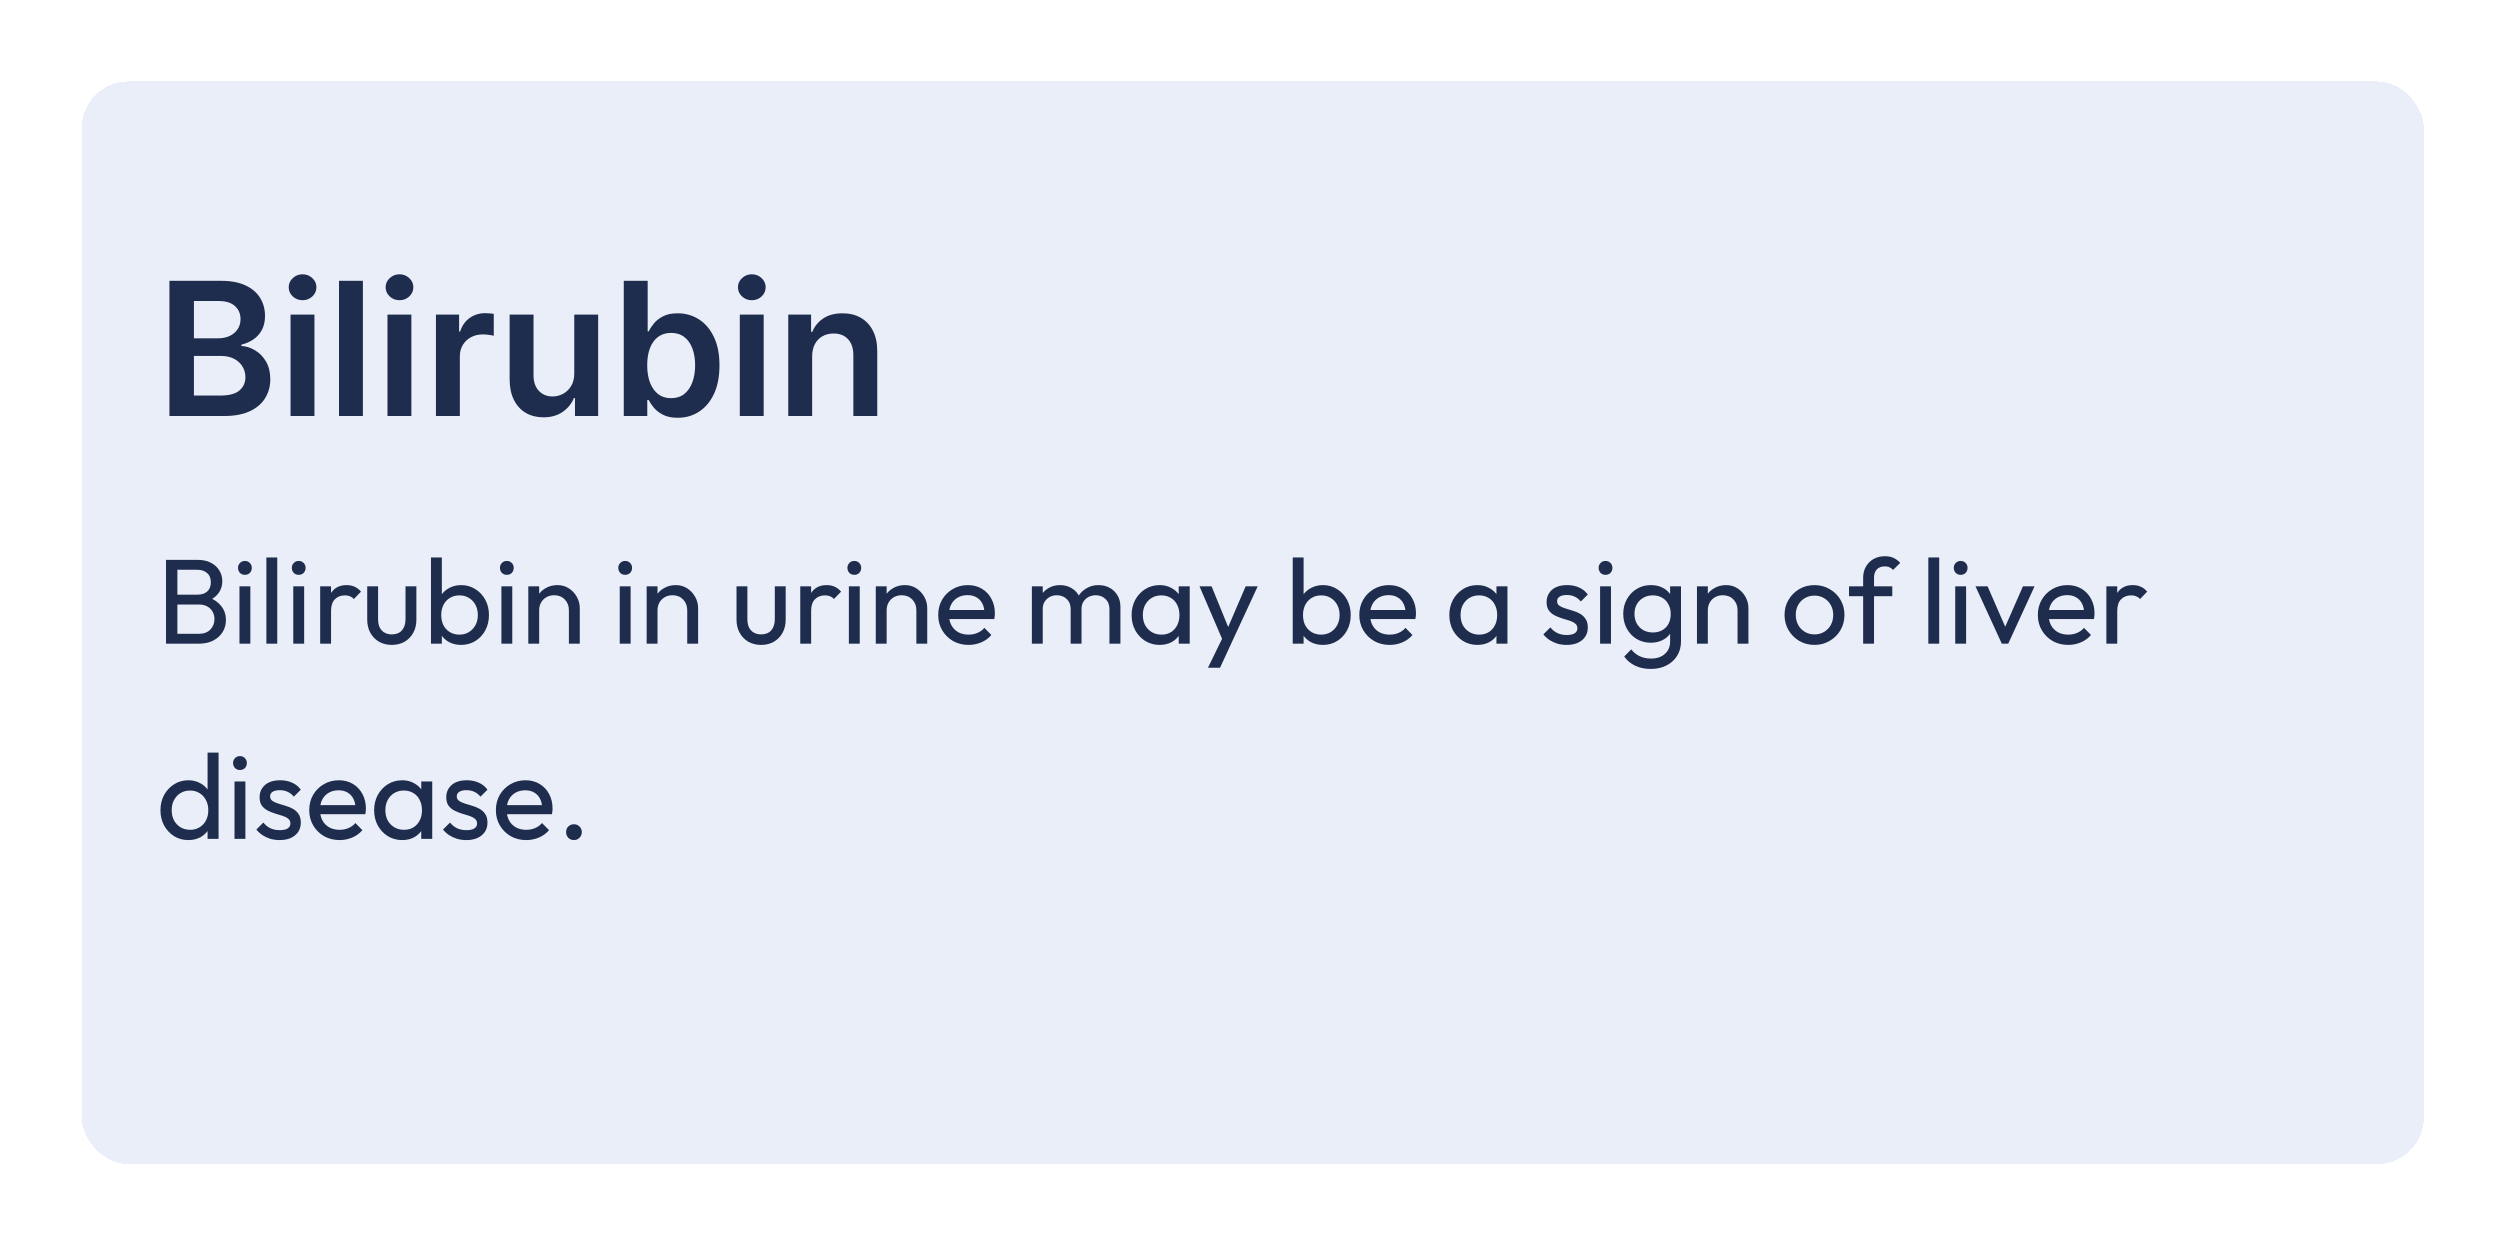 <svg width="269" height="134" viewBox="0 0 269 134" fill="none" xmlns="http://www.w3.org/2000/svg">
<g filter="url(#filter0_d_2480_16057)">
<rect x="7.797" y="6.762" width="252" height="116.5" rx="5" fill="#EAEEF8" shape-rendering="crispEdges"/>
<path d="M17.232 42.762V28.216H22.8C23.851 28.216 24.724 28.382 25.421 28.713C26.121 29.04 26.644 29.488 26.99 30.056C27.34 30.624 27.516 31.268 27.516 31.988C27.516 32.579 27.402 33.086 27.175 33.508C26.947 33.924 26.642 34.263 26.259 34.523C25.875 34.783 25.447 34.971 24.973 35.084V35.226C25.489 35.255 25.984 35.413 26.457 35.702C26.936 35.986 27.326 36.389 27.629 36.909C27.932 37.43 28.084 38.06 28.084 38.799C28.084 39.551 27.901 40.229 27.537 40.83C27.172 41.426 26.623 41.898 25.889 42.243C25.155 42.589 24.232 42.762 23.119 42.762H17.232ZM19.866 40.56H22.7C23.657 40.56 24.346 40.378 24.767 40.013C25.193 39.644 25.406 39.17 25.406 38.593C25.406 38.162 25.3 37.774 25.087 37.428C24.874 37.078 24.57 36.803 24.178 36.604C23.785 36.4 23.316 36.299 22.771 36.299H19.866V40.56ZM19.866 34.402H22.473C22.928 34.402 23.337 34.319 23.702 34.154C24.066 33.983 24.353 33.744 24.561 33.436C24.774 33.124 24.881 32.755 24.881 32.328C24.881 31.765 24.682 31.301 24.284 30.936C23.891 30.572 23.306 30.39 22.53 30.39H19.866V34.402ZM30.262 42.762V31.853H32.834V42.762H30.262ZM31.555 30.304C31.148 30.304 30.797 30.169 30.504 29.899C30.21 29.625 30.064 29.296 30.064 28.912C30.064 28.524 30.21 28.195 30.504 27.925C30.797 27.65 31.148 27.513 31.555 27.513C31.967 27.513 32.317 27.65 32.606 27.925C32.9 28.195 33.047 28.524 33.047 28.912C33.047 29.296 32.9 29.625 32.606 29.899C32.317 30.169 31.967 30.304 31.555 30.304ZM38.048 28.216V42.762H35.477V28.216H38.048ZM40.692 42.762V31.853H43.263V42.762H40.692ZM41.985 30.304C41.578 30.304 41.227 30.169 40.934 29.899C40.64 29.625 40.493 29.296 40.493 28.912C40.493 28.524 40.64 28.195 40.934 27.925C41.227 27.65 41.578 27.513 41.985 27.513C42.397 27.513 42.747 27.65 43.036 27.925C43.329 28.195 43.476 28.524 43.476 28.912C43.476 29.296 43.329 29.625 43.036 29.899C42.747 30.169 42.397 30.304 41.985 30.304ZM45.907 42.762V31.853H48.4V33.671H48.514C48.712 33.041 49.053 32.556 49.536 32.215C50.024 31.869 50.58 31.696 51.205 31.696C51.347 31.696 51.506 31.703 51.681 31.718C51.861 31.727 52.01 31.744 52.129 31.767V34.133C52.02 34.095 51.847 34.061 51.61 34.033C51.378 34 51.153 33.983 50.935 33.983C50.467 33.983 50.045 34.085 49.671 34.289C49.302 34.488 49.011 34.765 48.798 35.12C48.584 35.475 48.478 35.884 48.478 36.348V42.762H45.907ZM60.79 38.174V31.853H63.361V42.762H60.868V40.823H60.754C60.508 41.434 60.103 41.933 59.54 42.321C58.981 42.71 58.292 42.904 57.473 42.904C56.758 42.904 56.126 42.745 55.577 42.428C55.032 42.106 54.606 41.64 54.298 41.029C53.99 40.413 53.837 39.67 53.837 38.799V31.853H56.408V38.401C56.408 39.092 56.597 39.642 56.976 40.049C57.355 40.456 57.852 40.659 58.467 40.659C58.846 40.659 59.213 40.567 59.568 40.383C59.923 40.198 60.215 39.923 60.442 39.559C60.674 39.189 60.79 38.728 60.79 38.174ZM66.118 42.762V28.216H68.689V33.657H68.796C68.928 33.392 69.115 33.11 69.357 32.811C69.598 32.508 69.925 32.25 70.337 32.037C70.749 31.82 71.275 31.711 71.914 31.711C72.757 31.711 73.516 31.926 74.194 32.357C74.875 32.783 75.415 33.415 75.813 34.253C76.215 35.087 76.416 36.109 76.416 37.321C76.416 38.519 76.22 39.537 75.827 40.375C75.434 41.213 74.899 41.853 74.222 42.293C73.545 42.733 72.778 42.953 71.921 42.953C71.296 42.953 70.777 42.849 70.365 42.641C69.954 42.433 69.622 42.182 69.371 41.888C69.125 41.59 68.933 41.308 68.796 41.043H68.647V42.762H66.118ZM68.64 37.307C68.64 38.013 68.739 38.631 68.938 39.161C69.141 39.691 69.433 40.105 69.811 40.404C70.195 40.697 70.659 40.844 71.204 40.844C71.772 40.844 72.248 40.693 72.631 40.39C73.015 40.082 73.303 39.663 73.498 39.133C73.696 38.597 73.796 37.989 73.796 37.307C73.796 36.63 73.699 36.029 73.505 35.503C73.311 34.978 73.022 34.566 72.638 34.267C72.255 33.969 71.776 33.82 71.204 33.82C70.654 33.82 70.188 33.964 69.804 34.253C69.421 34.542 69.13 34.947 68.931 35.468C68.737 35.989 68.64 36.602 68.64 37.307ZM78.602 42.762V31.853H81.173V42.762H78.602ZM79.895 30.304C79.488 30.304 79.137 30.169 78.844 29.899C78.55 29.625 78.403 29.296 78.403 28.912C78.403 28.524 78.55 28.195 78.844 27.925C79.137 27.65 79.488 27.513 79.895 27.513C80.307 27.513 80.657 27.65 80.946 27.925C81.24 28.195 81.386 28.524 81.386 28.912C81.386 29.296 81.24 29.625 80.946 29.899C80.657 30.169 80.307 30.304 79.895 30.304ZM86.388 36.37V42.762H83.817V31.853H86.275V33.706H86.402C86.653 33.096 87.053 32.61 87.603 32.25C88.157 31.89 88.841 31.711 89.655 31.711C90.408 31.711 91.064 31.872 91.623 32.194C92.186 32.516 92.622 32.982 92.929 33.593C93.242 34.203 93.396 34.944 93.391 35.816V42.762H90.82V36.213C90.82 35.484 90.631 34.914 90.252 34.502C89.878 34.09 89.359 33.884 88.696 33.884C88.247 33.884 87.847 33.983 87.496 34.182C87.15 34.376 86.878 34.658 86.679 35.027C86.485 35.397 86.388 35.844 86.388 36.37Z" fill="#1E2C4D"/>
<path d="M17.682 67.262V66.196H20.412C20.932 66.196 21.339 66.044 21.634 65.741C21.928 65.429 22.076 65.056 22.076 64.623C22.076 64.328 22.011 64.064 21.881 63.83C21.751 63.587 21.56 63.396 21.309 63.258C21.066 63.119 20.78 63.05 20.451 63.05H17.682V61.984H20.269C20.702 61.984 21.044 61.871 21.296 61.646C21.556 61.412 21.686 61.078 21.686 60.645C21.686 60.211 21.552 59.882 21.283 59.657C21.014 59.423 20.659 59.306 20.217 59.306H17.682V58.24H20.243C20.832 58.24 21.322 58.348 21.712 58.565C22.11 58.773 22.41 59.05 22.609 59.397C22.817 59.743 22.921 60.125 22.921 60.541C22.921 61.026 22.787 61.451 22.518 61.815C22.258 62.179 21.872 62.465 21.361 62.673L21.465 62.283C22.046 62.491 22.496 62.807 22.817 63.232C23.146 63.648 23.311 64.142 23.311 64.714C23.311 65.19 23.194 65.619 22.96 66.001C22.726 66.382 22.388 66.69 21.946 66.924C21.512 67.149 20.98 67.262 20.347 67.262H17.682ZM16.863 67.262V58.24H18.085V67.262H16.863ZM24.767 67.262V61.087H25.938V67.262H24.767ZM25.352 59.852C25.136 59.852 24.958 59.782 24.82 59.644C24.681 59.496 24.611 59.314 24.611 59.098C24.611 58.89 24.681 58.716 24.82 58.578C24.958 58.43 25.136 58.357 25.352 58.357C25.569 58.357 25.747 58.43 25.886 58.578C26.024 58.716 26.093 58.89 26.093 59.098C26.093 59.314 26.024 59.496 25.886 59.644C25.747 59.782 25.569 59.852 25.352 59.852ZM27.662 67.262V57.98H28.832V67.262H27.662ZM30.556 67.262V61.087H31.727V67.262H30.556ZM31.142 59.852C30.925 59.852 30.747 59.782 30.608 59.644C30.47 59.496 30.401 59.314 30.401 59.098C30.401 58.89 30.47 58.716 30.608 58.578C30.747 58.43 30.925 58.357 31.142 58.357C31.358 58.357 31.536 58.43 31.674 58.578C31.813 58.716 31.883 58.89 31.883 59.098C31.883 59.314 31.813 59.496 31.674 59.644C31.536 59.782 31.358 59.852 31.142 59.852ZM33.451 67.262V61.087H34.621V67.262H33.451ZM34.621 63.739L34.179 63.544C34.179 62.755 34.361 62.127 34.725 61.659C35.089 61.191 35.613 60.957 36.298 60.957C36.61 60.957 36.891 61.013 37.143 61.126C37.394 61.23 37.628 61.407 37.845 61.659L37.078 62.452C36.948 62.313 36.805 62.213 36.649 62.153C36.493 62.092 36.311 62.062 36.103 62.062C35.669 62.062 35.314 62.2 35.037 62.478C34.759 62.755 34.621 63.175 34.621 63.739ZM41.151 67.392C40.649 67.392 40.194 67.279 39.786 67.054C39.388 66.82 39.076 66.499 38.85 66.092C38.625 65.684 38.513 65.212 38.513 64.675V61.087H39.682V64.623C39.682 64.961 39.739 65.255 39.852 65.507C39.973 65.749 40.146 65.936 40.371 66.066C40.597 66.196 40.861 66.261 41.164 66.261C41.624 66.261 41.983 66.118 42.243 65.832C42.504 65.537 42.633 65.134 42.633 64.623V61.087H43.803V64.675C43.803 65.212 43.691 65.684 43.465 66.092C43.24 66.499 42.928 66.82 42.529 67.054C42.139 67.279 41.68 67.392 41.151 67.392ZM48.622 67.392C48.154 67.392 47.729 67.296 47.348 67.106C46.975 66.906 46.676 66.633 46.451 66.287C46.225 65.94 46.1 65.546 46.074 65.104V63.245C46.1 62.794 46.225 62.4 46.451 62.062C46.685 61.715 46.988 61.446 47.361 61.256C47.742 61.056 48.162 60.957 48.622 60.957C49.185 60.957 49.692 61.1 50.143 61.386C50.602 61.672 50.962 62.057 51.222 62.543C51.482 63.028 51.612 63.574 51.612 64.181C51.612 64.787 51.482 65.333 51.222 65.819C50.962 66.304 50.602 66.69 50.143 66.976C49.692 67.253 49.185 67.392 48.622 67.392ZM48.427 66.287C48.817 66.287 49.159 66.196 49.454 66.014C49.748 65.832 49.982 65.585 50.156 65.273C50.329 64.952 50.416 64.584 50.416 64.168C50.416 63.76 50.329 63.396 50.156 63.076C49.982 62.755 49.748 62.508 49.454 62.335C49.159 62.153 48.821 62.062 48.44 62.062C48.05 62.062 47.707 62.153 47.413 62.335C47.118 62.508 46.888 62.755 46.724 63.076C46.559 63.396 46.477 63.765 46.477 64.181C46.477 64.588 46.555 64.952 46.711 65.273C46.875 65.585 47.105 65.832 47.4 66.014C47.703 66.196 48.045 66.287 48.427 66.287ZM45.372 67.262V57.98H46.542V62.595L46.321 64.09L46.542 65.598V67.262H45.372ZM52.951 67.262V61.087H54.121V67.262H52.951ZM53.536 59.852C53.319 59.852 53.142 59.782 53.003 59.644C52.864 59.496 52.795 59.314 52.795 59.098C52.795 58.89 52.864 58.716 53.003 58.578C53.142 58.43 53.319 58.357 53.536 58.357C53.753 58.357 53.93 58.43 54.069 58.578C54.208 58.716 54.277 58.89 54.277 59.098C54.277 59.314 54.208 59.496 54.069 59.644C53.93 59.782 53.753 59.852 53.536 59.852ZM60.213 67.262V63.661C60.213 63.193 60.066 62.807 59.771 62.504C59.477 62.2 59.095 62.049 58.627 62.049C58.315 62.049 58.038 62.118 57.795 62.257C57.553 62.395 57.362 62.586 57.223 62.829C57.085 63.071 57.015 63.349 57.015 63.661L56.534 63.388C56.534 62.92 56.638 62.504 56.846 62.14C57.054 61.776 57.345 61.49 57.717 61.282C58.09 61.065 58.51 60.957 58.978 60.957C59.446 60.957 59.858 61.074 60.213 61.308C60.577 61.542 60.863 61.849 61.071 62.231C61.279 62.603 61.383 63.002 61.383 63.427V67.262H60.213ZM55.845 67.262V61.087H57.015V67.262H55.845ZM65.684 67.262V61.087H66.855V67.262H65.684ZM66.269 59.852C66.053 59.852 65.875 59.782 65.737 59.644C65.598 59.496 65.528 59.314 65.528 59.098C65.528 58.89 65.598 58.716 65.737 58.578C65.875 58.43 66.053 58.357 66.269 58.357C66.486 58.357 66.664 58.43 66.802 58.578C66.941 58.716 67.01 58.89 67.01 59.098C67.01 59.314 66.941 59.496 66.802 59.644C66.664 59.782 66.486 59.852 66.269 59.852ZM72.947 67.262V63.661C72.947 63.193 72.799 62.807 72.505 62.504C72.21 62.2 71.829 62.049 71.361 62.049C71.049 62.049 70.771 62.118 70.529 62.257C70.286 62.395 70.095 62.586 69.957 62.829C69.818 63.071 69.749 63.349 69.749 63.661L69.268 63.388C69.268 62.92 69.372 62.504 69.58 62.14C69.788 61.776 70.078 61.49 70.451 61.282C70.823 61.065 71.244 60.957 71.712 60.957C72.18 60.957 72.591 61.074 72.947 61.308C73.311 61.542 73.597 61.849 73.805 62.231C74.013 62.603 74.117 63.002 74.117 63.427V67.262H72.947ZM68.579 67.262V61.087H69.749V67.262H68.579ZM80.888 67.392C80.385 67.392 79.93 67.279 79.523 67.054C79.124 66.82 78.812 66.499 78.587 66.092C78.362 65.684 78.249 65.212 78.249 64.675V61.087H79.419V64.623C79.419 64.961 79.475 65.255 79.588 65.507C79.709 65.749 79.882 65.936 80.108 66.066C80.333 66.196 80.597 66.261 80.901 66.261C81.36 66.261 81.72 66.118 81.98 65.832C82.24 65.537 82.37 65.134 82.37 64.623V61.087H83.54V64.675C83.54 65.212 83.427 65.684 83.202 66.092C82.977 66.499 82.665 66.82 82.266 67.054C81.876 67.279 81.416 67.392 80.888 67.392ZM85.108 67.262V61.087H86.278V67.262H85.108ZM86.278 63.739L85.836 63.544C85.836 62.755 86.018 62.127 86.382 61.659C86.746 61.191 87.27 60.957 87.955 60.957C88.267 60.957 88.549 61.013 88.8 61.126C89.051 61.23 89.285 61.407 89.502 61.659L88.735 62.452C88.605 62.313 88.462 62.213 88.306 62.153C88.15 62.092 87.968 62.062 87.76 62.062C87.327 62.062 86.971 62.2 86.694 62.478C86.417 62.755 86.278 63.175 86.278 63.739ZM90.339 67.262V61.087H91.509V67.262H90.339ZM90.924 59.852C90.707 59.852 90.529 59.782 90.391 59.644C90.252 59.496 90.183 59.314 90.183 59.098C90.183 58.89 90.252 58.716 90.391 58.578C90.529 58.43 90.707 58.357 90.924 58.357C91.14 58.357 91.318 58.43 91.457 58.578C91.595 58.716 91.665 58.89 91.665 59.098C91.665 59.314 91.595 59.496 91.457 59.644C91.318 59.782 91.14 59.852 90.924 59.852ZM97.601 67.262V63.661C97.601 63.193 97.454 62.807 97.159 62.504C96.864 62.2 96.483 62.049 96.015 62.049C95.703 62.049 95.426 62.118 95.183 62.257C94.94 62.395 94.75 62.586 94.611 62.829C94.472 63.071 94.403 63.349 94.403 63.661L93.922 63.388C93.922 62.92 94.026 62.504 94.234 62.14C94.442 61.776 94.732 61.49 95.105 61.282C95.478 61.065 95.898 60.957 96.366 60.957C96.834 60.957 97.246 61.074 97.601 61.308C97.965 61.542 98.251 61.849 98.459 62.231C98.667 62.603 98.771 63.002 98.771 63.427V67.262H97.601ZM93.233 67.262V61.087H94.403V67.262H93.233ZM103.215 67.392C102.6 67.392 102.045 67.253 101.551 66.976C101.057 66.69 100.667 66.304 100.381 65.819C100.095 65.333 99.952 64.783 99.952 64.168C99.952 63.561 100.091 63.015 100.368 62.53C100.654 62.044 101.035 61.663 101.512 61.386C101.997 61.1 102.539 60.957 103.137 60.957C103.709 60.957 104.212 61.087 104.645 61.347C105.087 61.607 105.429 61.966 105.672 62.426C105.923 62.885 106.049 63.405 106.049 63.986C106.049 64.072 106.045 64.168 106.036 64.272C106.027 64.367 106.01 64.48 105.984 64.61H100.771V63.635H105.36L104.931 64.012C104.931 63.596 104.857 63.245 104.71 62.959C104.563 62.664 104.355 62.439 104.086 62.283C103.817 62.118 103.492 62.036 103.111 62.036C102.712 62.036 102.361 62.122 102.058 62.296C101.755 62.469 101.521 62.712 101.356 63.024C101.191 63.336 101.109 63.704 101.109 64.129C101.109 64.562 101.196 64.943 101.369 65.273C101.542 65.593 101.789 65.845 102.11 66.027C102.431 66.2 102.799 66.287 103.215 66.287C103.562 66.287 103.878 66.226 104.164 66.105C104.459 65.983 104.71 65.801 104.918 65.559L105.672 66.326C105.377 66.672 105.013 66.937 104.58 67.119C104.155 67.301 103.7 67.392 103.215 67.392ZM110.029 67.262V61.087H111.199V67.262H110.029ZM114.202 67.262V63.531C114.202 63.071 114.059 62.712 113.773 62.452C113.496 62.183 113.145 62.049 112.72 62.049C112.434 62.049 112.178 62.109 111.953 62.231C111.728 62.352 111.546 62.521 111.407 62.738C111.268 62.954 111.199 63.214 111.199 63.518L110.718 63.284C110.718 62.816 110.818 62.408 111.017 62.062C111.225 61.715 111.507 61.446 111.862 61.256C112.217 61.056 112.616 60.957 113.058 60.957C113.491 60.957 113.881 61.052 114.228 61.243C114.583 61.433 114.861 61.702 115.06 62.049C115.268 62.395 115.372 62.807 115.372 63.284V67.262H114.202ZM118.375 67.262V63.531C118.375 63.071 118.232 62.712 117.946 62.452C117.669 62.183 117.322 62.049 116.906 62.049C116.62 62.049 116.36 62.109 116.126 62.231C115.901 62.352 115.719 62.521 115.58 62.738C115.441 62.954 115.372 63.214 115.372 63.518L114.709 63.284C114.735 62.807 114.861 62.4 115.086 62.062C115.32 61.715 115.619 61.446 115.983 61.256C116.347 61.056 116.746 60.957 117.179 60.957C117.63 60.957 118.033 61.052 118.388 61.243C118.743 61.433 119.025 61.702 119.233 62.049C119.45 62.395 119.558 62.811 119.558 63.297V67.262H118.375ZM123.776 67.392C123.213 67.392 122.701 67.253 122.242 66.976C121.783 66.69 121.419 66.304 121.15 65.819C120.89 65.333 120.76 64.787 120.76 64.181C120.76 63.574 120.89 63.028 121.15 62.543C121.419 62.057 121.778 61.672 122.229 61.386C122.688 61.1 123.204 60.957 123.776 60.957C124.244 60.957 124.66 61.056 125.024 61.256C125.397 61.446 125.696 61.715 125.921 62.062C126.146 62.4 126.272 62.794 126.298 63.245V65.104C126.272 65.546 126.146 65.94 125.921 66.287C125.704 66.633 125.41 66.906 125.037 67.106C124.673 67.296 124.253 67.392 123.776 67.392ZM123.971 66.287C124.552 66.287 125.02 66.092 125.375 65.702C125.73 65.303 125.908 64.796 125.908 64.181C125.908 63.756 125.826 63.388 125.661 63.076C125.505 62.755 125.28 62.508 124.985 62.335C124.69 62.153 124.348 62.062 123.958 62.062C123.568 62.062 123.221 62.153 122.918 62.335C122.623 62.517 122.389 62.768 122.216 63.089C122.051 63.401 121.969 63.76 121.969 64.168C121.969 64.584 122.051 64.952 122.216 65.273C122.389 65.585 122.628 65.832 122.931 66.014C123.234 66.196 123.581 66.287 123.971 66.287ZM125.83 67.262V65.598L126.051 64.09L125.83 62.595V61.087H127.013V67.262H125.83ZM130.744 67.314L128.066 61.087H129.366L131.355 65.962H130.939L133.032 61.087H134.332L131.446 67.314H130.744ZM128.976 69.849L130.796 66.118L131.446 67.314L130.276 69.849H128.976ZM141.348 67.392C140.88 67.392 140.456 67.296 140.074 67.106C139.702 66.906 139.403 66.633 139.177 66.287C138.952 65.94 138.826 65.546 138.8 65.104V63.245C138.826 62.794 138.952 62.4 139.177 62.062C139.411 61.715 139.715 61.446 140.087 61.256C140.469 61.056 140.889 60.957 141.348 60.957C141.912 60.957 142.419 61.1 142.869 61.386C143.329 61.672 143.688 62.057 143.948 62.543C144.208 63.028 144.338 63.574 144.338 64.181C144.338 64.787 144.208 65.333 143.948 65.819C143.688 66.304 143.329 66.69 142.869 66.976C142.419 67.253 141.912 67.392 141.348 67.392ZM141.153 66.287C141.543 66.287 141.886 66.196 142.18 66.014C142.475 65.832 142.709 65.585 142.882 65.273C143.056 64.952 143.142 64.584 143.142 64.168C143.142 63.76 143.056 63.396 142.882 63.076C142.709 62.755 142.475 62.508 142.18 62.335C141.886 62.153 141.548 62.062 141.166 62.062C140.776 62.062 140.434 62.153 140.139 62.335C139.845 62.508 139.615 62.755 139.45 63.076C139.286 63.396 139.203 63.765 139.203 64.181C139.203 64.588 139.281 64.952 139.437 65.273C139.602 65.585 139.832 65.832 140.126 66.014C140.43 66.196 140.772 66.287 141.153 66.287ZM138.098 67.262V57.98H139.268V62.595L139.047 64.09L139.268 65.598V67.262H138.098ZM148.525 67.392C147.909 67.392 147.355 67.253 146.861 66.976C146.367 66.69 145.977 66.304 145.691 65.819C145.405 65.333 145.262 64.783 145.262 64.168C145.262 63.561 145.4 63.015 145.678 62.53C145.964 62.044 146.345 61.663 146.822 61.386C147.307 61.1 147.849 60.957 148.447 60.957C149.019 60.957 149.521 61.087 149.955 61.347C150.397 61.607 150.739 61.966 150.982 62.426C151.233 62.885 151.359 63.405 151.359 63.986C151.359 64.072 151.354 64.168 151.346 64.272C151.337 64.367 151.32 64.48 151.294 64.61H146.081V63.635H150.67L150.241 64.012C150.241 63.596 150.167 63.245 150.02 62.959C149.872 62.664 149.664 62.439 149.396 62.283C149.127 62.118 148.802 62.036 148.421 62.036C148.022 62.036 147.671 62.122 147.368 62.296C147.064 62.469 146.83 62.712 146.666 63.024C146.501 63.336 146.419 63.704 146.419 64.129C146.419 64.562 146.505 64.943 146.679 65.273C146.852 65.593 147.099 65.845 147.42 66.027C147.74 66.2 148.109 66.287 148.525 66.287C148.871 66.287 149.188 66.226 149.474 66.105C149.768 65.983 150.02 65.801 150.228 65.559L150.982 66.326C150.687 66.672 150.323 66.937 149.89 67.119C149.465 67.301 149.01 67.392 148.525 67.392ZM157.964 67.392C157.401 67.392 156.89 67.253 156.43 66.976C155.971 66.69 155.607 66.304 155.338 65.819C155.078 65.333 154.948 64.787 154.948 64.181C154.948 63.574 155.078 63.028 155.338 62.543C155.607 62.057 155.967 61.672 156.417 61.386C156.877 61.1 157.392 60.957 157.964 60.957C158.432 60.957 158.848 61.056 159.212 61.256C159.585 61.446 159.884 61.715 160.109 62.062C160.335 62.4 160.46 62.794 160.486 63.245V65.104C160.46 65.546 160.335 65.94 160.109 66.287C159.893 66.633 159.598 66.906 159.225 67.106C158.861 67.296 158.441 67.392 157.964 67.392ZM158.159 66.287C158.74 66.287 159.208 66.092 159.563 65.702C159.919 65.303 160.096 64.796 160.096 64.181C160.096 63.756 160.014 63.388 159.849 63.076C159.693 62.755 159.468 62.508 159.173 62.335C158.879 62.153 158.536 62.062 158.146 62.062C157.756 62.062 157.41 62.153 157.106 62.335C156.812 62.517 156.578 62.768 156.404 63.089C156.24 63.401 156.157 63.76 156.157 64.168C156.157 64.584 156.24 64.952 156.404 65.273C156.578 65.585 156.816 65.832 157.119 66.014C157.423 66.196 157.769 66.287 158.159 66.287ZM160.018 67.262V65.598L160.239 64.09L160.018 62.595V61.087H161.201V67.262H160.018ZM167.572 67.392C167.225 67.392 166.896 67.348 166.584 67.262C166.281 67.166 165.999 67.036 165.739 66.872C165.479 66.698 165.254 66.495 165.063 66.261L165.817 65.507C166.042 65.784 166.302 65.992 166.597 66.131C166.892 66.261 167.221 66.326 167.585 66.326C167.949 66.326 168.231 66.265 168.43 66.144C168.629 66.014 168.729 65.836 168.729 65.611C168.729 65.385 168.647 65.212 168.482 65.091C168.326 64.961 168.122 64.857 167.871 64.779C167.62 64.692 167.351 64.61 167.065 64.532C166.788 64.445 166.523 64.337 166.272 64.207C166.021 64.077 165.813 63.899 165.648 63.674C165.492 63.448 165.414 63.149 165.414 62.777C165.414 62.404 165.505 62.083 165.687 61.815C165.869 61.537 166.12 61.325 166.441 61.178C166.77 61.03 167.165 60.957 167.624 60.957C168.109 60.957 168.538 61.043 168.911 61.217C169.292 61.381 169.604 61.633 169.847 61.971L169.093 62.725C168.92 62.499 168.703 62.326 168.443 62.205C168.192 62.083 167.906 62.023 167.585 62.023C167.247 62.023 166.987 62.083 166.805 62.205C166.632 62.317 166.545 62.478 166.545 62.686C166.545 62.894 166.623 63.054 166.779 63.167C166.935 63.279 167.139 63.375 167.39 63.453C167.65 63.531 167.919 63.613 168.196 63.7C168.473 63.778 168.738 63.886 168.989 64.025C169.24 64.163 169.444 64.35 169.6 64.584C169.765 64.818 169.847 65.125 169.847 65.507C169.847 66.087 169.639 66.547 169.223 66.885C168.816 67.223 168.265 67.392 167.572 67.392ZM171.17 67.262V61.087H172.34V67.262H171.17ZM171.755 59.852C171.538 59.852 171.36 59.782 171.222 59.644C171.083 59.496 171.014 59.314 171.014 59.098C171.014 58.89 171.083 58.716 171.222 58.578C171.36 58.43 171.538 58.357 171.755 58.357C171.971 58.357 172.149 58.43 172.288 58.578C172.426 58.716 172.496 58.89 172.496 59.098C172.496 59.314 172.426 59.496 172.288 59.644C172.149 59.782 171.971 59.852 171.755 59.852ZM176.625 69.979C175.992 69.979 175.429 69.862 174.935 69.628C174.45 69.394 174.06 69.064 173.765 68.64L174.519 67.873C174.77 68.193 175.069 68.436 175.416 68.601C175.763 68.774 176.174 68.861 176.651 68.861C177.284 68.861 177.782 68.692 178.146 68.354C178.519 68.024 178.705 67.578 178.705 67.015V65.481L178.913 64.09L178.705 62.712V61.087H179.875V67.015C179.875 67.604 179.736 68.12 179.459 68.562C179.19 69.004 178.809 69.35 178.315 69.602C177.83 69.853 177.266 69.979 176.625 69.979ZM176.625 67.158C176.062 67.158 175.555 67.023 175.104 66.755C174.662 66.486 174.311 66.118 174.051 65.65C173.791 65.173 173.661 64.64 173.661 64.051C173.661 63.461 173.791 62.937 174.051 62.478C174.311 62.01 174.662 61.641 175.104 61.373C175.555 61.095 176.062 60.957 176.625 60.957C177.11 60.957 177.539 61.052 177.912 61.243C178.285 61.433 178.579 61.702 178.796 62.049C179.021 62.387 179.143 62.785 179.16 63.245V64.883C179.134 65.333 179.008 65.732 178.783 66.079C178.566 66.417 178.272 66.681 177.899 66.872C177.526 67.062 177.102 67.158 176.625 67.158ZM176.859 66.053C177.24 66.053 177.574 65.97 177.86 65.806C178.155 65.641 178.38 65.411 178.536 65.117C178.692 64.813 178.77 64.462 178.77 64.064C178.77 63.665 178.688 63.318 178.523 63.024C178.367 62.72 178.146 62.486 177.86 62.322C177.574 62.148 177.236 62.062 176.846 62.062C176.456 62.062 176.114 62.148 175.819 62.322C175.524 62.486 175.29 62.72 175.117 63.024C174.952 63.318 174.87 63.661 174.87 64.051C174.87 64.441 174.952 64.787 175.117 65.091C175.29 65.394 175.524 65.632 175.819 65.806C176.122 65.97 176.469 66.053 176.859 66.053ZM185.96 67.262V63.661C185.96 63.193 185.813 62.807 185.518 62.504C185.224 62.2 184.842 62.049 184.374 62.049C184.062 62.049 183.785 62.118 183.542 62.257C183.3 62.395 183.109 62.586 182.97 62.829C182.832 63.071 182.762 63.349 182.762 63.661L182.281 63.388C182.281 62.92 182.385 62.504 182.593 62.14C182.801 61.776 183.092 61.49 183.464 61.282C183.837 61.065 184.257 60.957 184.725 60.957C185.193 60.957 185.605 61.074 185.96 61.308C186.324 61.542 186.61 61.849 186.818 62.231C187.026 62.603 187.13 63.002 187.13 63.427V67.262H185.96ZM181.592 67.262V61.087H182.762V67.262H181.592ZM194.24 67.392C193.633 67.392 193.087 67.249 192.602 66.963C192.116 66.677 191.731 66.291 191.445 65.806C191.159 65.312 191.016 64.761 191.016 64.155C191.016 63.557 191.159 63.019 191.445 62.543C191.731 62.057 192.116 61.672 192.602 61.386C193.087 61.1 193.633 60.957 194.24 60.957C194.838 60.957 195.379 61.1 195.865 61.386C196.359 61.663 196.749 62.044 197.035 62.53C197.321 63.015 197.464 63.557 197.464 64.155C197.464 64.761 197.321 65.312 197.035 65.806C196.749 66.291 196.359 66.677 195.865 66.963C195.379 67.249 194.838 67.392 194.24 67.392ZM194.24 66.261C194.63 66.261 194.976 66.17 195.28 65.988C195.583 65.806 195.821 65.559 195.995 65.247C196.168 64.926 196.255 64.562 196.255 64.155C196.255 63.756 196.164 63.401 195.982 63.089C195.808 62.777 195.57 62.534 195.267 62.361C194.972 62.179 194.63 62.088 194.24 62.088C193.85 62.088 193.503 62.179 193.2 62.361C192.896 62.534 192.658 62.777 192.485 63.089C192.311 63.401 192.225 63.756 192.225 64.155C192.225 64.562 192.311 64.926 192.485 65.247C192.658 65.559 192.896 65.806 193.2 65.988C193.503 66.17 193.85 66.261 194.24 66.261ZM199.475 67.262V60.164C199.475 59.704 199.575 59.306 199.774 58.968C199.974 58.621 200.247 58.348 200.593 58.149C200.949 57.949 201.36 57.85 201.828 57.85C202.184 57.85 202.491 57.91 202.751 58.032C203.011 58.153 203.25 58.331 203.466 58.565L202.699 59.319C202.587 59.197 202.461 59.106 202.322 59.046C202.184 58.976 202.015 58.942 201.815 58.942C201.443 58.942 201.152 59.05 200.944 59.267C200.745 59.483 200.645 59.782 200.645 60.164V67.262H199.475ZM197.954 62.153V61.087H202.608V62.153H197.954ZM206.488 67.262V57.98H207.658V67.262H206.488ZM209.383 67.262V61.087H210.553V67.262H209.383ZM209.968 59.852C209.751 59.852 209.573 59.782 209.435 59.644C209.296 59.496 209.227 59.314 209.227 59.098C209.227 58.89 209.296 58.716 209.435 58.578C209.573 58.43 209.751 58.357 209.968 58.357C210.184 58.357 210.362 58.43 210.501 58.578C210.639 58.716 210.709 58.89 210.709 59.098C210.709 59.314 210.639 59.496 210.501 59.644C210.362 59.782 210.184 59.852 209.968 59.852ZM214.396 67.262L211.562 61.087H212.862L215.137 66.3H214.383L216.671 61.087H217.919L215.085 67.262H214.396ZM221.535 67.392C220.92 67.392 220.365 67.253 219.871 66.976C219.377 66.69 218.987 66.304 218.701 65.819C218.415 65.333 218.272 64.783 218.272 64.168C218.272 63.561 218.411 63.015 218.688 62.53C218.974 62.044 219.356 61.663 219.832 61.386C220.318 61.1 220.859 60.957 221.457 60.957C222.029 60.957 222.532 61.087 222.965 61.347C223.407 61.607 223.75 61.966 223.992 62.426C224.244 62.885 224.369 63.405 224.369 63.986C224.369 64.072 224.365 64.168 224.356 64.272C224.348 64.367 224.33 64.48 224.304 64.61H219.091V63.635H223.68L223.251 64.012C223.251 63.596 223.178 63.245 223.03 62.959C222.883 62.664 222.675 62.439 222.406 62.283C222.138 62.118 221.813 62.036 221.431 62.036C221.033 62.036 220.682 62.122 220.378 62.296C220.075 62.469 219.841 62.712 219.676 63.024C219.512 63.336 219.429 63.704 219.429 64.129C219.429 64.562 219.516 64.943 219.689 65.273C219.863 65.593 220.11 65.845 220.43 66.027C220.751 66.2 221.119 66.287 221.535 66.287C221.882 66.287 222.198 66.226 222.484 66.105C222.779 65.983 223.03 65.801 223.238 65.559L223.992 66.326C223.698 66.672 223.334 66.937 222.9 67.119C222.476 67.301 222.021 67.392 221.535 67.392ZM225.645 67.262V61.087H226.815V67.262H225.645ZM226.815 63.739L226.373 63.544C226.373 62.755 226.555 62.127 226.919 61.659C227.283 61.191 227.807 60.957 228.492 60.957C228.804 60.957 229.086 61.013 229.337 61.126C229.588 61.23 229.822 61.407 230.039 61.659L229.272 62.452C229.142 62.313 228.999 62.213 228.843 62.153C228.687 62.092 228.505 62.062 228.297 62.062C227.864 62.062 227.508 62.2 227.231 62.478C226.954 62.755 226.815 63.175 226.815 63.739ZM19.268 88.392C18.696 88.392 18.184 88.253 17.734 87.976C17.283 87.69 16.924 87.304 16.655 86.819C16.395 86.333 16.265 85.787 16.265 85.181C16.265 84.574 16.395 84.028 16.655 83.543C16.924 83.057 17.283 82.672 17.734 82.386C18.184 82.1 18.696 81.957 19.268 81.957C19.727 81.957 20.143 82.056 20.516 82.256C20.889 82.446 21.188 82.715 21.413 83.062C21.647 83.4 21.777 83.794 21.803 84.245V86.104C21.777 86.546 21.651 86.94 21.426 87.287C21.201 87.633 20.901 87.906 20.529 88.106C20.156 88.296 19.736 88.392 19.268 88.392ZM19.463 87.287C19.853 87.287 20.191 87.196 20.477 87.014C20.771 86.832 21.001 86.585 21.166 86.273C21.331 85.952 21.413 85.588 21.413 85.181C21.413 84.756 21.326 84.388 21.153 84.076C20.988 83.764 20.759 83.517 20.464 83.335C20.178 83.153 19.84 83.062 19.45 83.062C19.06 83.062 18.718 83.153 18.423 83.335C18.128 83.517 17.894 83.768 17.721 84.089C17.556 84.401 17.474 84.76 17.474 85.168C17.474 85.584 17.556 85.952 17.721 86.273C17.894 86.585 18.128 86.832 18.423 87.014C18.726 87.196 19.073 87.287 19.463 87.287ZM22.518 88.262H21.335V86.598L21.556 85.09L21.335 83.595V78.98H22.518V88.262ZM24.234 88.262V82.087H25.404V88.262H24.234ZM24.819 80.852C24.603 80.852 24.425 80.782 24.286 80.644C24.148 80.496 24.078 80.314 24.078 80.098C24.078 79.89 24.148 79.716 24.286 79.578C24.425 79.43 24.603 79.357 24.819 79.357C25.036 79.357 25.214 79.43 25.352 79.578C25.491 79.716 25.56 79.89 25.56 80.098C25.56 80.314 25.491 80.496 25.352 80.644C25.214 80.782 25.036 80.852 24.819 80.852ZM29.091 88.392C28.745 88.392 28.416 88.348 28.104 88.262C27.8 88.166 27.518 88.036 27.259 87.872C26.998 87.698 26.773 87.495 26.582 87.261L27.337 86.507C27.562 86.784 27.822 86.992 28.116 87.131C28.411 87.261 28.741 87.326 29.105 87.326C29.468 87.326 29.75 87.265 29.95 87.144C30.149 87.014 30.248 86.836 30.248 86.611C30.248 86.385 30.166 86.212 30.002 86.091C29.846 85.961 29.642 85.857 29.39 85.779C29.139 85.692 28.87 85.61 28.584 85.532C28.307 85.445 28.043 85.337 27.791 85.207C27.54 85.077 27.332 84.899 27.168 84.674C27.012 84.448 26.933 84.149 26.933 83.777C26.933 83.404 27.024 83.083 27.206 82.815C27.389 82.537 27.64 82.325 27.96 82.178C28.29 82.03 28.684 81.957 29.143 81.957C29.629 81.957 30.058 82.043 30.43 82.217C30.812 82.381 31.124 82.633 31.366 82.971L30.613 83.725C30.439 83.499 30.223 83.326 29.962 83.205C29.711 83.083 29.425 83.023 29.105 83.023C28.767 83.023 28.506 83.083 28.325 83.205C28.151 83.317 28.064 83.478 28.064 83.686C28.064 83.894 28.142 84.054 28.299 84.167C28.454 84.279 28.658 84.375 28.91 84.453C29.169 84.531 29.438 84.613 29.715 84.7C29.993 84.778 30.257 84.886 30.509 85.025C30.76 85.163 30.963 85.35 31.119 85.584C31.284 85.818 31.366 86.125 31.366 86.507C31.366 87.087 31.159 87.547 30.742 87.885C30.335 88.223 29.785 88.392 29.091 88.392ZM35.536 88.392C34.921 88.392 34.366 88.253 33.872 87.976C33.378 87.69 32.988 87.304 32.702 86.819C32.416 86.333 32.273 85.783 32.273 85.168C32.273 84.561 32.412 84.015 32.689 83.53C32.975 83.044 33.357 82.663 33.833 82.386C34.319 82.1 34.86 81.957 35.458 81.957C36.03 81.957 36.533 82.087 36.966 82.347C37.408 82.607 37.751 82.966 37.993 83.426C38.245 83.885 38.37 84.405 38.37 84.986C38.37 85.072 38.366 85.168 38.357 85.272C38.349 85.367 38.331 85.48 38.305 85.61H33.092V84.635H37.681L37.252 85.012C37.252 84.596 37.179 84.245 37.031 83.959C36.884 83.664 36.676 83.439 36.407 83.283C36.139 83.118 35.814 83.036 35.432 83.036C35.034 83.036 34.683 83.122 34.379 83.296C34.076 83.469 33.842 83.712 33.677 84.024C33.513 84.336 33.43 84.704 33.43 85.129C33.43 85.562 33.517 85.943 33.69 86.273C33.864 86.593 34.111 86.845 34.431 87.027C34.752 87.2 35.12 87.287 35.536 87.287C35.883 87.287 36.199 87.226 36.485 87.105C36.78 86.983 37.031 86.801 37.239 86.559L37.993 87.326C37.699 87.672 37.335 87.937 36.901 88.119C36.477 88.301 36.022 88.392 35.536 88.392ZM42.272 88.392C41.709 88.392 41.197 88.253 40.738 87.976C40.279 87.69 39.915 87.304 39.646 86.819C39.386 86.333 39.256 85.787 39.256 85.181C39.256 84.574 39.386 84.028 39.646 83.543C39.915 83.057 40.274 82.672 40.725 82.386C41.184 82.1 41.7 81.957 42.272 81.957C42.74 81.957 43.156 82.056 43.52 82.256C43.893 82.446 44.192 82.715 44.417 83.062C44.642 83.4 44.768 83.794 44.794 84.245V86.104C44.768 86.546 44.642 86.94 44.417 87.287C44.2 87.633 43.906 87.906 43.533 88.106C43.169 88.296 42.749 88.392 42.272 88.392ZM42.467 87.287C43.048 87.287 43.516 87.092 43.871 86.702C44.226 86.303 44.404 85.796 44.404 85.181C44.404 84.756 44.322 84.388 44.157 84.076C44.001 83.755 43.776 83.508 43.481 83.335C43.186 83.153 42.844 83.062 42.454 83.062C42.064 83.062 41.717 83.153 41.414 83.335C41.119 83.517 40.885 83.768 40.712 84.089C40.547 84.401 40.465 84.76 40.465 85.168C40.465 85.584 40.547 85.952 40.712 86.273C40.885 86.585 41.124 86.832 41.427 87.014C41.73 87.196 42.077 87.287 42.467 87.287ZM44.326 88.262V86.598L44.547 85.09L44.326 83.595V82.087H45.509V88.262H44.326ZM49.175 88.392C48.829 88.392 48.499 88.348 48.188 88.262C47.884 88.166 47.602 88.036 47.343 87.872C47.083 87.698 46.857 87.495 46.666 87.261L47.42 86.507C47.646 86.784 47.906 86.992 48.2 87.131C48.495 87.261 48.825 87.326 49.188 87.326C49.553 87.326 49.834 87.265 50.033 87.144C50.233 87.014 50.333 86.836 50.333 86.611C50.333 86.385 50.25 86.212 50.086 86.091C49.929 85.961 49.726 85.857 49.474 85.779C49.223 85.692 48.955 85.61 48.669 85.532C48.391 85.445 48.127 85.337 47.876 85.207C47.624 85.077 47.416 84.899 47.252 84.674C47.096 84.448 47.017 84.149 47.017 83.777C47.017 83.404 47.108 83.083 47.291 82.815C47.472 82.537 47.724 82.325 48.044 82.178C48.374 82.03 48.768 81.957 49.227 81.957C49.713 81.957 50.142 82.043 50.514 82.217C50.896 82.381 51.208 82.633 51.45 82.971L50.697 83.725C50.523 83.499 50.306 83.326 50.047 83.205C49.795 83.083 49.509 83.023 49.188 83.023C48.85 83.023 48.59 83.083 48.408 83.205C48.235 83.317 48.148 83.478 48.148 83.686C48.148 83.894 48.227 84.054 48.383 84.167C48.538 84.279 48.742 84.375 48.993 84.453C49.254 84.531 49.522 84.613 49.8 84.7C50.077 84.778 50.341 84.886 50.593 85.025C50.844 85.163 51.047 85.35 51.203 85.584C51.368 85.818 51.45 86.125 51.45 86.507C51.45 87.087 51.242 87.547 50.827 87.885C50.419 88.223 49.869 88.392 49.175 88.392ZM55.62 88.392C55.005 88.392 54.45 88.253 53.956 87.976C53.462 87.69 53.072 87.304 52.786 86.819C52.5 86.333 52.357 85.783 52.357 85.168C52.357 84.561 52.496 84.015 52.773 83.53C53.059 83.044 53.441 82.663 53.917 82.386C54.403 82.1 54.944 81.957 55.542 81.957C56.114 81.957 56.617 82.087 57.05 82.347C57.492 82.607 57.835 82.966 58.077 83.426C58.329 83.885 58.454 84.405 58.454 84.986C58.454 85.072 58.45 85.168 58.441 85.272C58.433 85.367 58.415 85.48 58.389 85.61H53.176V84.635H57.765L57.336 85.012C57.336 84.596 57.263 84.245 57.115 83.959C56.968 83.664 56.76 83.439 56.491 83.283C56.223 83.118 55.898 83.036 55.516 83.036C55.118 83.036 54.767 83.122 54.463 83.296C54.16 83.469 53.926 83.712 53.761 84.024C53.597 84.336 53.514 84.704 53.514 85.129C53.514 85.562 53.601 85.943 53.774 86.273C53.948 86.593 54.195 86.845 54.515 87.027C54.836 87.2 55.204 87.287 55.62 87.287C55.967 87.287 56.283 87.226 56.569 87.105C56.864 86.983 57.115 86.801 57.323 86.559L58.077 87.326C57.783 87.672 57.419 87.937 56.985 88.119C56.561 88.301 56.106 88.392 55.62 88.392ZM60.757 88.392C60.514 88.392 60.311 88.309 60.146 88.145C59.99 87.971 59.912 87.768 59.912 87.534C59.912 87.291 59.99 87.092 60.146 86.936C60.311 86.771 60.514 86.689 60.757 86.689C61 86.689 61.199 86.771 61.355 86.936C61.52 87.092 61.602 87.291 61.602 87.534C61.602 87.768 61.52 87.971 61.355 88.145C61.199 88.309 61 88.392 60.757 88.392Z" fill="#1E2C4D"/>
</g>
<defs>
<filter id="filter0_d_2480_16057" x="0.797" y="0.762" width="268" height="132.5" filterUnits="userSpaceOnUse" color-interpolation-filters="sRGB">
<feFlood flood-opacity="0" result="BackgroundImageFix"/>
<feColorMatrix in="SourceAlpha" type="matrix" values="0 0 0 0 0 0 0 0 0 0 0 0 0 0 0 0 0 0 127 0" result="hardAlpha"/>
<feOffset dx="1" dy="2"/>
<feGaussianBlur stdDeviation="4"/>
<feComposite in2="hardAlpha" operator="out"/>
<feColorMatrix type="matrix" values="0 0 0 0 0.953 0 0 0 0 0.976 0 0 0 0 1 0 0 0 1 0"/>
<feBlend mode="normal" in2="BackgroundImageFix" result="effect1_dropShadow_2480_16057"/>
<feBlend mode="normal" in="SourceGraphic" in2="effect1_dropShadow_2480_16057" result="shape"/>
</filter>
</defs>
</svg>
